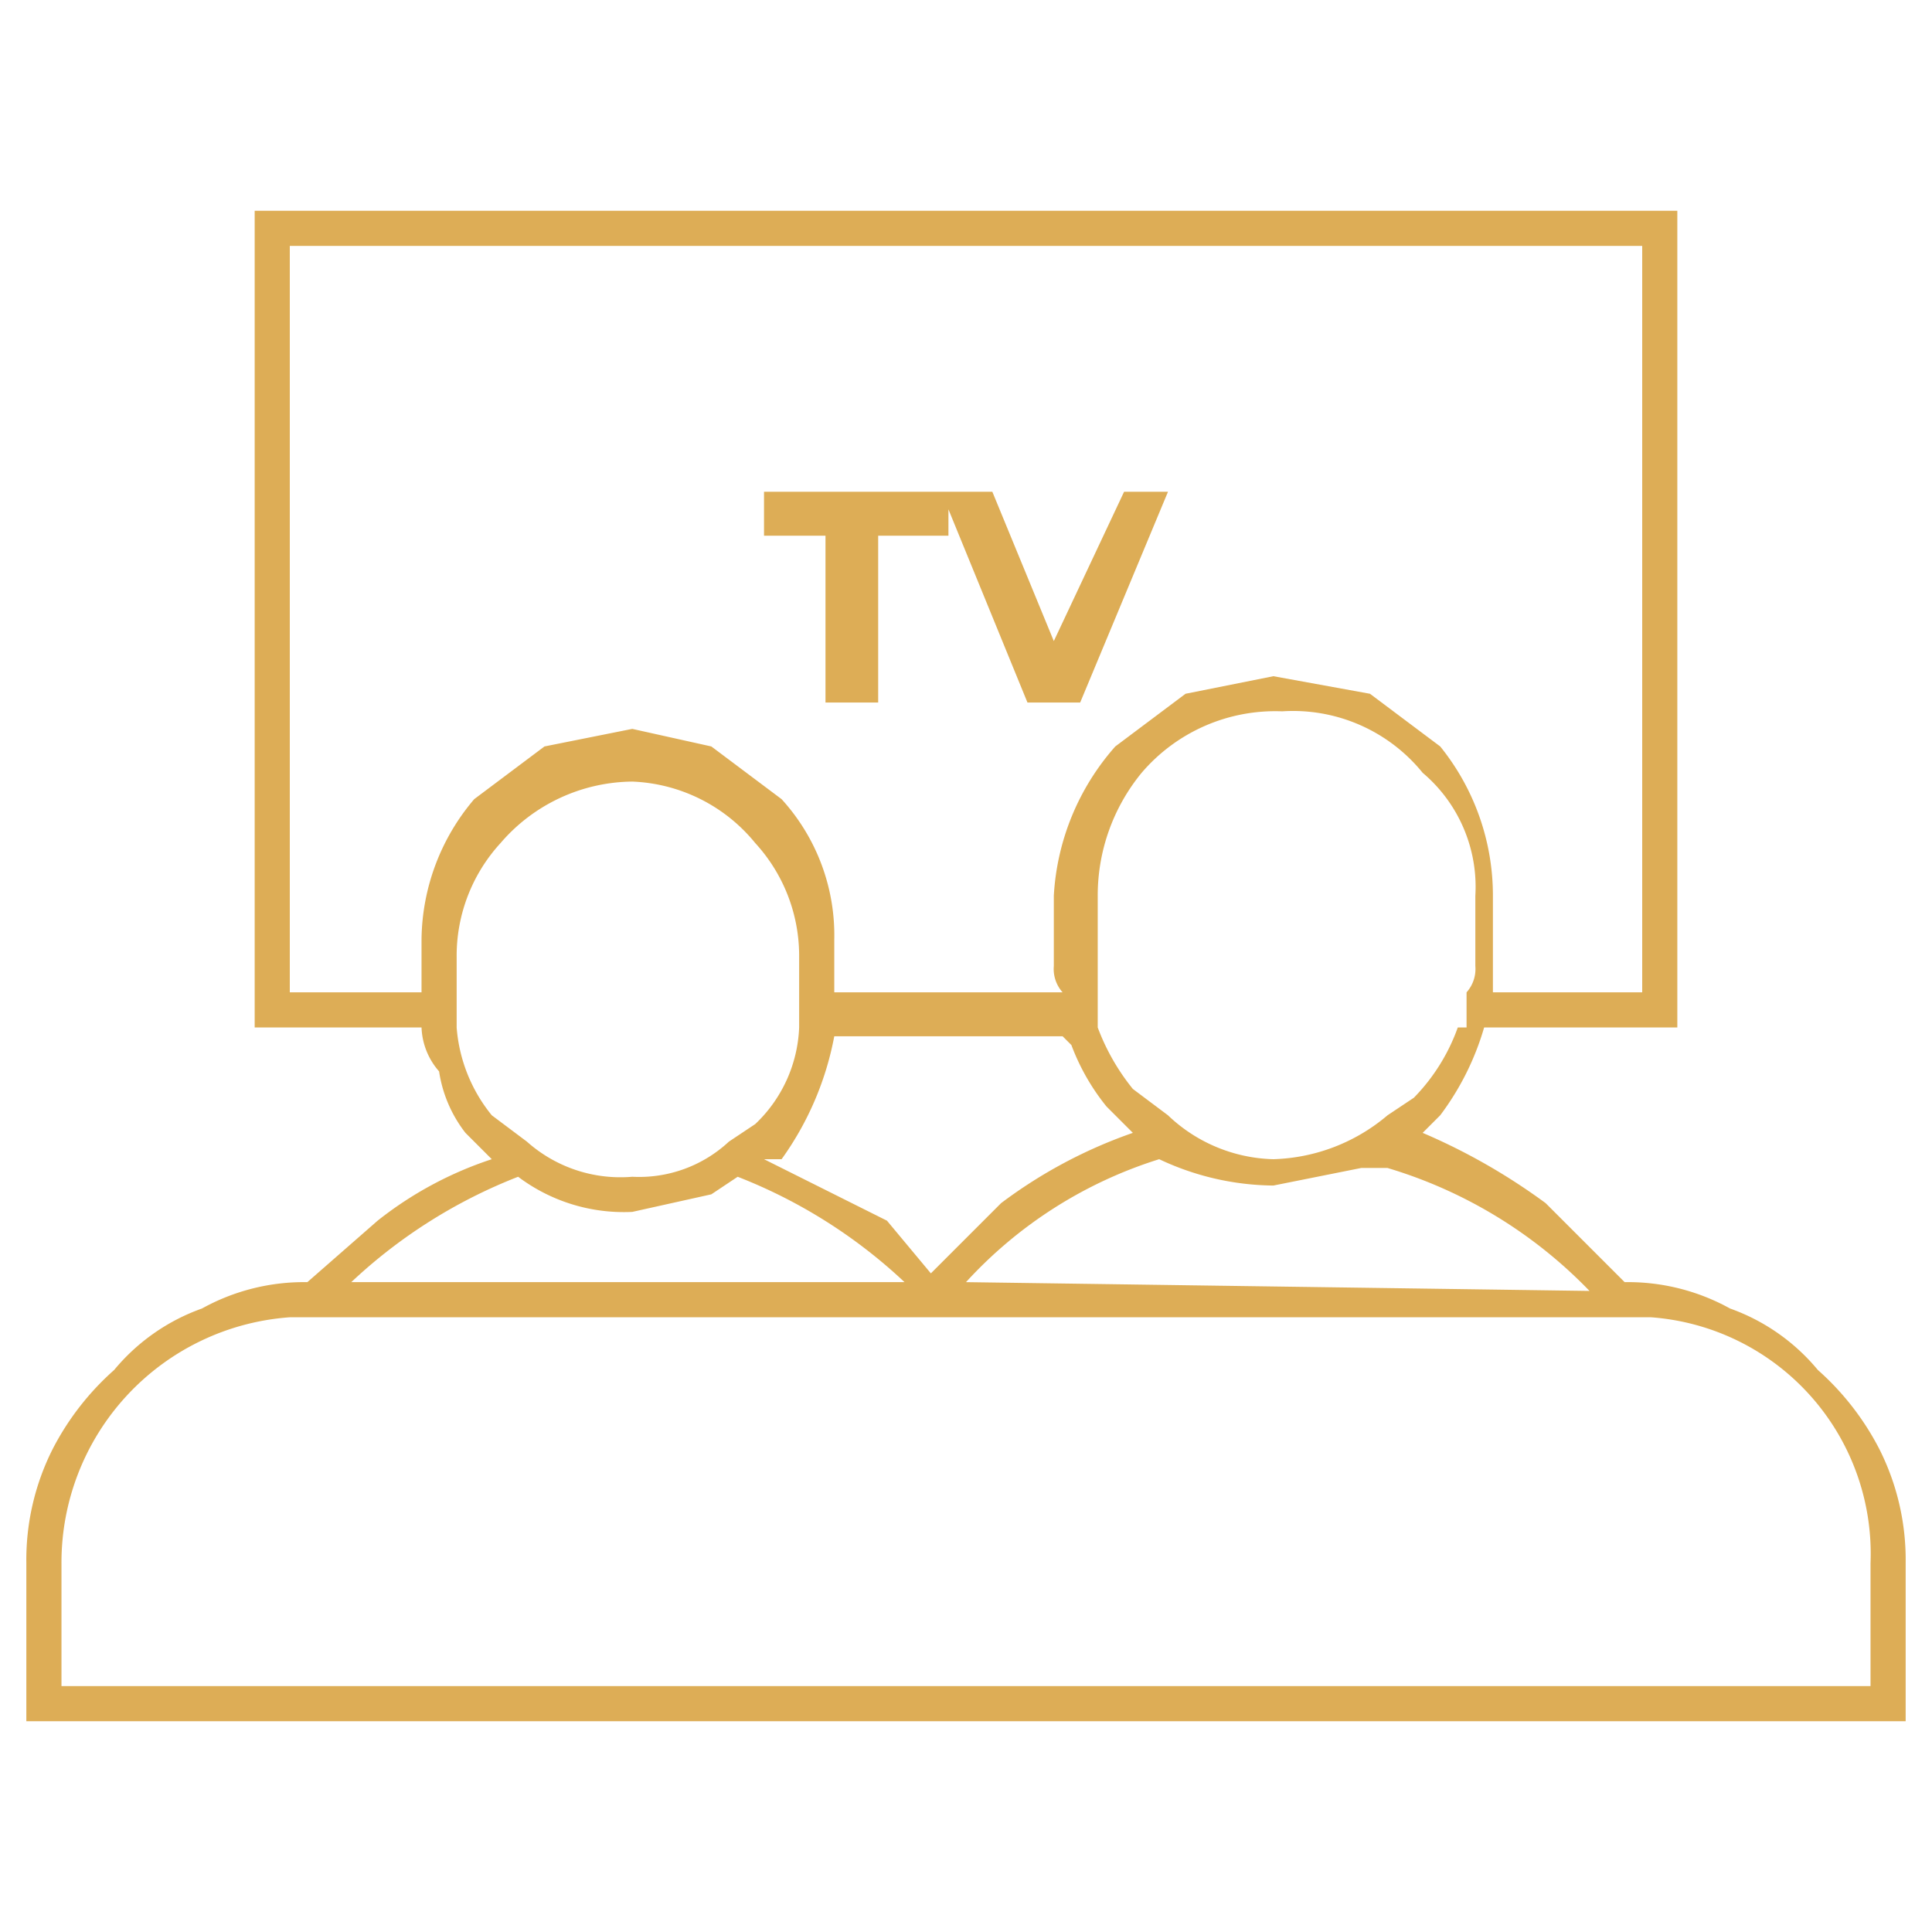<svg xmlns="http://www.w3.org/2000/svg" viewBox="0 0 22 22"><defs><style>.bb098adb-a918-4e74-8be6-cf3429e9f798{fill:#ddad56;}</style></defs><g id="b96b3d39-7d00-482c-bef8-5e8d92f66683" data-name="Family rooms"><polygon class="bb098adb-a918-4e74-8be6-cf3429e9f798" points="9.4 8 10 8 10 6.1 10.8 6.1 10.8 5.8 11.7 8 12.3 8 13.3 5.6 12.8 5.6 12 7.3 11.3 5.6 10.8 5.6 10.7 5.6 8.7 5.6 8.7 6.1 9.4 6.1 9.4 8"/><path class="bb098adb-a918-4e74-8be6-cf3429e9f798" d="M21.4,16.5a3.1,3.1,0,0,0-.7-.9,2.3,2.3,0,0,0-1-.7,2.4,2.4,0,0,0-1.2-.3l-.9-.9a7,7,0,0,0-1.4-.8l.2-.2a3.1,3.1,0,0,0,.5-1h2.2V2.4H2.9v9.3H4.8a.8.8,0,0,0,.2.5,1.5,1.5,0,0,0,.3.7l.3.3a4.2,4.2,0,0,0-1.3.7l-.8.7h0a2.4,2.4,0,0,0-1.2.3,2.3,2.3,0,0,0-1,.7,3.1,3.1,0,0,0-.7.9,2.8,2.8,0,0,0-.3,1.3v1.8H21.7V17.8A2.8,2.8,0,0,0,21.4,16.5Zm-.1,2.7H.7V17.8A2.8,2.8,0,0,1,3.3,15H18.8a2.7,2.7,0,0,1,2.5,2.8ZM5.9,13.4a2,2,0,0,0,1.3.4l.9-.2.3-.2a5.9,5.9,0,0,1,1.9,1.2H4A5.9,5.9,0,0,1,5.9,13.4Zm-.3-.7a1.8,1.8,0,0,1-.4-1v-.2h0v-.6a1.9,1.9,0,0,1,.5-1.3,2,2,0,0,1,1.5-.7h0a1.9,1.9,0,0,1,1.4.7,1.9,1.9,0,0,1,.5,1.3v.6h0v.2a1.6,1.6,0,0,1-.5,1.1l-.3.2a1.5,1.5,0,0,1-1.1.4h0A1.6,1.6,0,0,1,6,13ZM3.3,11.3V2.8H18.7v8.5H17V10.2a2.7,2.7,0,0,0-.6-1.7l-.8-.6-1.1-.2-1,.2-.8.6a2.8,2.8,0,0,0-.7,1.7V11a.4.4,0,0,0,.1.3H9.5v-.6a2.3,2.3,0,0,0-.6-1.6l-.8-.6-.9-.2-1,.2-.8.6a2.5,2.5,0,0,0-.6,1.6v.6Zm13.3.4a2.2,2.2,0,0,1-.5.8l-.3.2a2.1,2.1,0,0,1-1.3.5h0a1.8,1.8,0,0,1-1.2-.5l-.4-.3a2.5,2.5,0,0,1-.4-.7V10.2a2.2,2.2,0,0,1,.5-1.4,2,2,0,0,1,1.6-.7h0a1.9,1.9,0,0,1,1.6.7,1.7,1.7,0,0,1,.6,1.4V11a.4.4,0,0,1-.1.3v.4Zm-4.4.2a2.5,2.5,0,0,0,.4.7l.3.3a5.5,5.5,0,0,0-1.5.8l-.8.8-.5-.6-1.4-.7h.2a3.5,3.5,0,0,0,.6-1.4h2.6ZM11,14.6a5,5,0,0,1,2.2-1.4,3.1,3.1,0,0,0,1.3.3l1-.2h.3a5.3,5.3,0,0,1,2.3,1.4Z"/></g></svg>